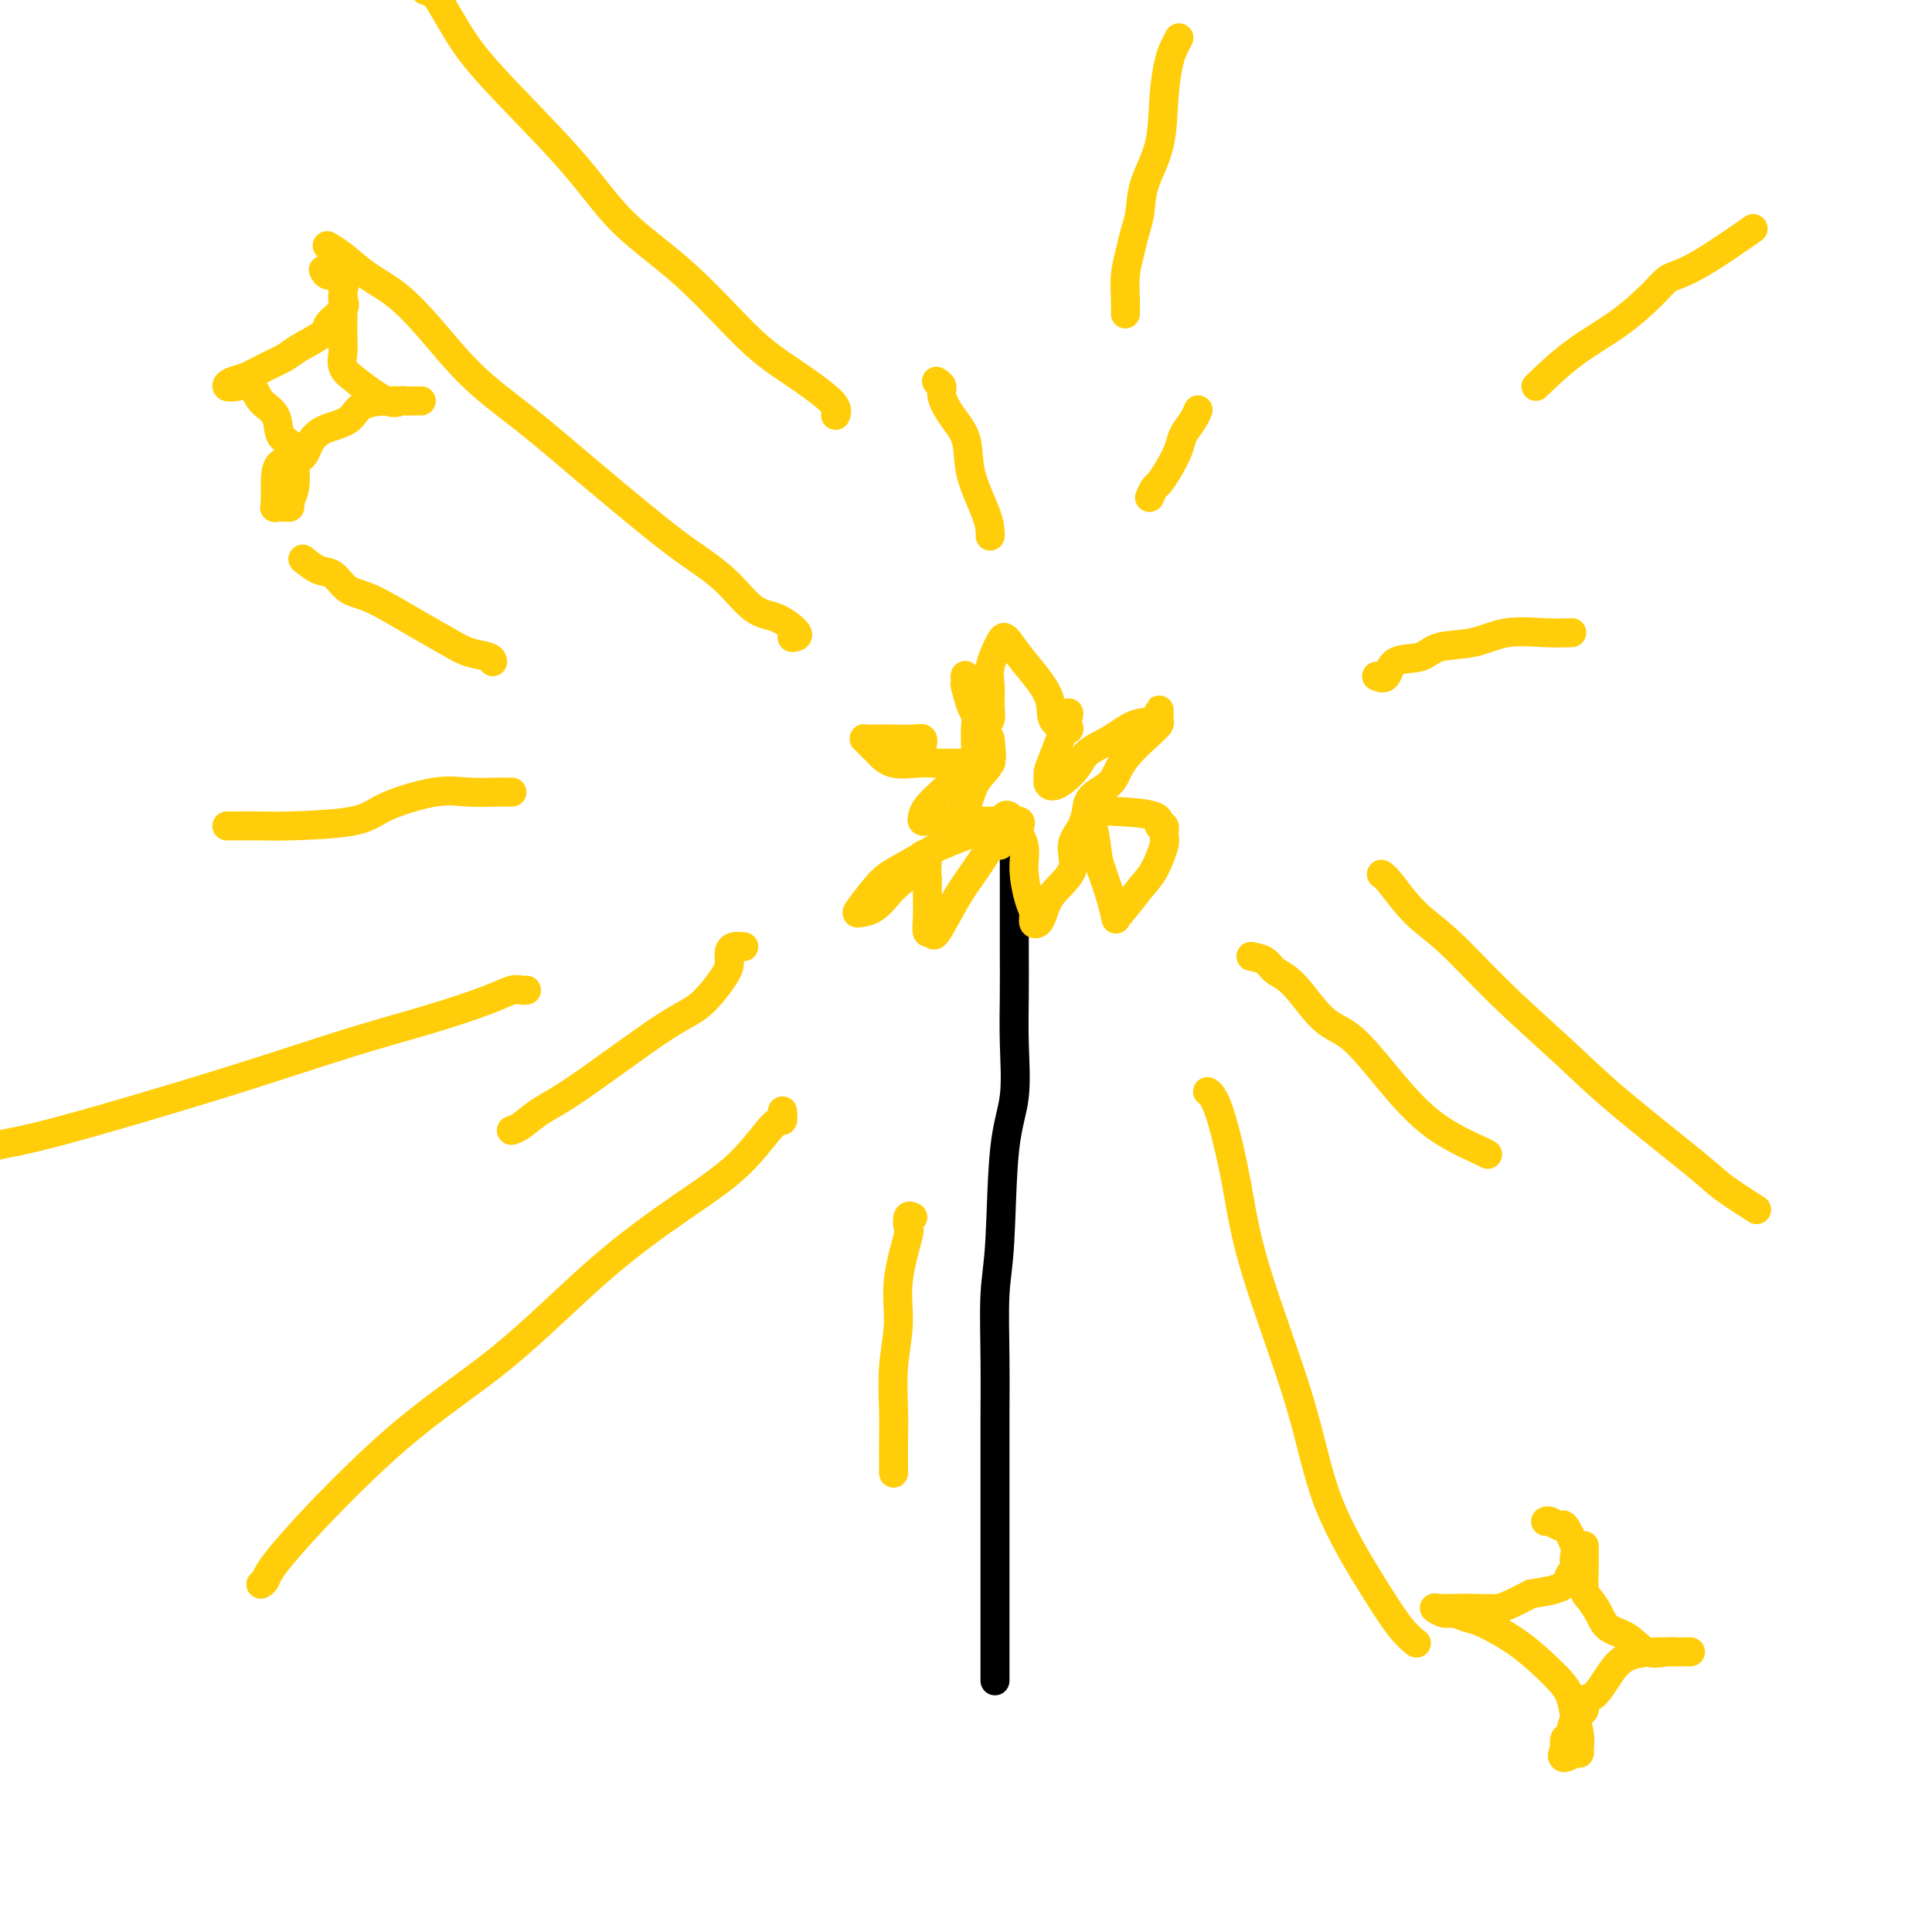 <svg viewBox='0 0 400 400' version='1.1' xmlns='http://www.w3.org/2000/svg' xmlns:xlink='http://www.w3.org/1999/xlink'><g fill='none' stroke='#000000' stroke-width='6' stroke-linecap='round' stroke-linejoin='round'><path d='M206,348c0.000,-0.473 0.000,-0.946 0,-2c-0.000,-1.054 -0.000,-2.690 0,-4c0.000,-1.310 0.000,-2.293 0,-4c-0.000,-1.707 -0.000,-4.137 0,-7c0.000,-2.863 0.000,-6.160 0,-9c-0.000,-2.840 -0.001,-5.223 0,-9c0.001,-3.777 0.004,-8.948 0,-12c-0.004,-3.052 -0.013,-3.983 0,-7c0.013,-3.017 0.050,-8.118 0,-13c-0.050,-4.882 -0.185,-9.544 0,-13c0.185,-3.456 0.691,-5.705 1,-11c0.309,-5.295 0.423,-13.634 1,-19c0.577,-5.366 1.619,-7.757 2,-11c0.381,-3.243 0.102,-7.339 0,-11c-0.102,-3.661 -0.027,-6.888 0,-10c0.027,-3.112 0.007,-6.109 0,-9c-0.007,-2.891 -0.002,-5.678 0,-8c0.002,-2.322 0.001,-4.181 0,-6c-0.001,-1.819 -0.000,-3.598 0,-5c0.000,-1.402 0.000,-2.427 0,-3c-0.000,-0.573 -0.000,-0.693 0,-1c0.000,-0.307 0.000,-0.802 0,-1c-0.000,-0.198 -0.000,-0.099 0,0'/></g>
<g fill='none' stroke='#FFCD0A' stroke-width='6' stroke-linecap='round' stroke-linejoin='round'><path d='M207,175c-0.355,-0.331 -0.709,-0.663 -1,-1c-0.291,-0.337 -0.518,-0.681 -1,-1c-0.482,-0.319 -1.219,-0.614 -2,-1c-0.781,-0.386 -1.606,-0.861 -2,-1c-0.394,-0.139 -0.357,0.060 -1,0c-0.643,-0.060 -1.966,-0.380 -2,-1c-0.034,-0.620 1.220,-1.542 2,-3c0.780,-1.458 1.086,-3.453 2,-5c0.914,-1.547 2.437,-2.646 3,-4c0.563,-1.354 0.167,-2.962 0,-4c-0.167,-1.038 -0.105,-1.507 0,-1c0.105,0.507 0.252,1.990 0,3c-0.252,1.010 -0.905,1.546 -1,2c-0.095,0.454 0.366,0.827 0,1c-0.366,0.173 -1.560,0.145 -2,0c-0.440,-0.145 -0.125,-0.406 0,-1c0.125,-0.594 0.062,-1.520 0,-3c-0.062,-1.480 -0.122,-3.515 0,-5c0.122,-1.485 0.424,-2.419 0,-4c-0.424,-1.581 -1.576,-3.810 -2,-5c-0.424,-1.190 -0.121,-1.340 0,-1c0.121,0.340 0.061,1.170 0,2'/><path d='M200,142c-0.651,-1.736 0.222,1.926 1,4c0.778,2.074 1.462,2.562 2,3c0.538,0.438 0.929,0.827 1,1c0.071,0.173 -0.179,0.131 0,0c0.179,-0.131 0.787,-0.350 1,-1c0.213,-0.650 0.032,-1.730 0,-3c-0.032,-1.270 0.084,-2.731 0,-4c-0.084,-1.269 -0.370,-2.345 0,-4c0.370,-1.655 1.396,-3.889 2,-5c0.604,-1.111 0.786,-1.097 1,-1c0.214,0.097 0.461,0.279 1,1c0.539,0.721 1.370,1.981 3,4c1.630,2.019 4.058,4.797 5,7c0.942,2.203 0.399,3.830 1,5c0.601,1.170 2.347,1.882 3,2c0.653,0.118 0.213,-0.359 0,-1c-0.213,-0.641 -0.201,-1.446 0,-2c0.201,-0.554 0.590,-0.856 0,1c-0.590,1.856 -2.158,5.870 -3,8c-0.842,2.130 -0.958,2.375 -1,3c-0.042,0.625 -0.011,1.630 0,2c0.011,0.370 0.003,0.106 0,0c-0.003,-0.106 -0.002,-0.053 0,0'/><path d='M217,162c0.395,1.919 3.384,-0.282 5,-2c1.616,-1.718 1.859,-2.953 3,-4c1.141,-1.047 3.181,-1.906 5,-3c1.819,-1.094 3.417,-2.424 5,-3c1.583,-0.576 3.150,-0.399 4,-1c0.850,-0.601 0.984,-1.980 1,-2c0.016,-0.020 -0.087,1.320 0,2c0.087,0.680 0.363,0.701 -1,2c-1.363,1.299 -4.364,3.875 -6,6c-1.636,2.125 -1.905,3.798 -3,5c-1.095,1.202 -3.014,1.931 -4,3c-0.986,1.069 -1.040,2.476 -1,3c0.040,0.524 0.172,0.163 1,0c0.828,-0.163 2.351,-0.128 5,0c2.649,0.128 6.424,0.349 8,1c1.576,0.651 0.953,1.732 1,2c0.047,0.268 0.765,-0.275 1,0c0.235,0.275 -0.014,1.370 0,2c0.014,0.630 0.291,0.795 0,2c-0.291,1.205 -1.149,3.450 -2,5c-0.851,1.550 -1.694,2.405 -3,4c-1.306,1.595 -3.074,3.930 -4,5c-0.926,1.070 -1.011,0.874 -1,1c0.011,0.126 0.118,0.572 0,0c-0.118,-0.572 -0.462,-2.164 -1,-4c-0.538,-1.836 -1.269,-3.918 -2,-6'/><path d='M228,180c-0.799,-2.263 -0.797,-3.422 -1,-5c-0.203,-1.578 -0.611,-3.575 -1,-5c-0.389,-1.425 -0.758,-2.279 -1,-2c-0.242,0.279 -0.355,1.692 -1,3c-0.645,1.308 -1.822,2.512 -2,4c-0.178,1.488 0.642,3.262 0,5c-0.642,1.738 -2.746,3.441 -4,5c-1.254,1.559 -1.659,2.976 -2,4c-0.341,1.024 -0.617,1.657 -1,2c-0.383,0.343 -0.871,0.396 -1,0c-0.129,-0.396 0.102,-1.240 0,-2c-0.102,-0.760 -0.538,-1.437 -1,-3c-0.462,-1.563 -0.951,-4.014 -1,-6c-0.049,-1.986 0.341,-3.509 0,-5c-0.341,-1.491 -1.414,-2.952 -2,-4c-0.586,-1.048 -0.686,-1.684 -1,-2c-0.314,-0.316 -0.841,-0.310 -1,0c-0.159,0.310 0.049,0.926 -1,3c-1.049,2.074 -3.357,5.605 -5,8c-1.643,2.395 -2.622,3.654 -4,6c-1.378,2.346 -3.154,5.779 -4,7c-0.846,1.221 -0.763,0.231 -1,0c-0.237,-0.231 -0.796,0.299 -1,0c-0.204,-0.299 -0.055,-1.427 0,-3c0.055,-1.573 0.016,-3.592 0,-5c-0.016,-1.408 -0.008,-2.204 0,-3'/><path d='M192,182c-0.270,-2.510 0.056,-3.284 0,-4c-0.056,-0.716 -0.493,-1.372 -1,-1c-0.507,0.372 -1.085,1.774 -2,3c-0.915,1.226 -2.168,2.277 -3,3c-0.832,0.723 -1.243,1.119 -2,2c-0.757,0.881 -1.858,2.246 -3,3c-1.142,0.754 -2.323,0.895 -3,1c-0.677,0.105 -0.850,0.173 0,-1c0.850,-1.173 2.724,-3.588 4,-5c1.276,-1.412 1.955,-1.822 4,-3c2.045,-1.178 5.455,-3.125 7,-4c1.545,-0.875 1.226,-0.678 2,-1c0.774,-0.322 2.640,-1.162 5,-2c2.360,-0.838 5.213,-1.675 7,-2c1.787,-0.325 2.509,-0.140 3,0c0.491,0.140 0.752,0.234 1,0c0.248,-0.234 0.484,-0.795 0,-1c-0.484,-0.205 -1.688,-0.055 -3,0c-1.312,0.055 -2.733,0.015 -4,0c-1.267,-0.015 -2.382,-0.003 -4,0c-1.618,0.003 -3.740,-0.002 -5,0c-1.260,0.002 -1.657,0.009 -2,0c-0.343,-0.009 -0.633,-0.036 -1,0c-0.367,0.036 -0.810,0.133 -1,0c-0.190,-0.133 -0.128,-0.497 0,-1c0.128,-0.503 0.322,-1.144 1,-2c0.678,-0.856 1.839,-1.928 3,-3'/><path d='M195,164c1.159,-1.292 2.555,-1.523 4,-2c1.445,-0.477 2.938,-1.199 4,-2c1.062,-0.801 1.693,-1.679 2,-2c0.307,-0.321 0.291,-0.084 -1,0c-1.291,0.084 -3.855,0.016 -6,0c-2.145,-0.016 -3.870,0.021 -5,0c-1.130,-0.021 -1.665,-0.099 -3,0c-1.335,0.099 -3.472,0.377 -5,0c-1.528,-0.377 -2.449,-1.407 -3,-2c-0.551,-0.593 -0.734,-0.747 -1,-1c-0.266,-0.253 -0.615,-0.604 -1,-1c-0.385,-0.396 -0.807,-0.838 -1,-1c-0.193,-0.162 -0.158,-0.043 0,0c0.158,0.043 0.437,0.012 1,0c0.563,-0.012 1.408,-0.004 2,0c0.592,0.004 0.929,0.005 1,0c0.071,-0.005 -0.125,-0.015 1,0c1.125,0.015 3.569,0.056 5,0c1.431,-0.056 1.847,-0.207 2,0c0.153,0.207 0.044,0.774 0,1c-0.044,0.226 -0.022,0.113 0,0'/><path d='M164,132c0.759,-0.105 1.518,-0.210 1,-1c-0.518,-0.790 -2.313,-2.265 -4,-3c-1.687,-0.735 -3.265,-0.730 -5,-2c-1.735,-1.270 -3.628,-3.814 -6,-6c-2.372,-2.186 -5.222,-4.015 -8,-6c-2.778,-1.985 -5.483,-4.125 -9,-7c-3.517,-2.875 -7.846,-6.485 -12,-10c-4.154,-3.515 -8.133,-6.936 -12,-10c-3.867,-3.064 -7.623,-5.773 -11,-9c-3.377,-3.227 -6.376,-6.974 -9,-10c-2.624,-3.026 -4.872,-5.333 -7,-7c-2.128,-1.667 -4.138,-2.694 -6,-4c-1.862,-1.306 -3.578,-2.890 -5,-4c-1.422,-1.110 -2.549,-1.746 -3,-2c-0.451,-0.254 -0.225,-0.127 0,0'/><path d='M205,111c0.025,-0.164 0.050,-0.329 0,-1c-0.050,-0.671 -0.175,-1.850 -1,-4c-0.825,-2.150 -2.350,-5.273 -3,-8c-0.650,-2.727 -0.427,-5.060 -1,-7c-0.573,-1.940 -1.944,-3.487 -3,-5c-1.056,-1.513 -1.799,-2.993 -2,-4c-0.201,-1.007 0.138,-1.540 0,-2c-0.138,-0.460 -0.754,-0.846 -1,-1c-0.246,-0.154 -0.123,-0.077 0,0'/><path d='M173,86c0.292,-0.714 0.584,-1.428 -1,-3c-1.584,-1.572 -5.043,-4.003 -8,-6c-2.957,-1.997 -5.413,-3.561 -9,-7c-3.587,-3.439 -8.304,-8.754 -13,-13c-4.696,-4.246 -9.369,-7.423 -13,-11c-3.631,-3.577 -6.219,-7.554 -11,-13c-4.781,-5.446 -11.756,-12.363 -16,-17c-4.244,-4.637 -5.756,-6.996 -7,-9c-1.244,-2.004 -2.220,-3.655 -3,-5c-0.780,-1.345 -1.366,-2.384 -2,-3c-0.634,-0.616 -1.317,-0.808 -2,-1'/><path d='M238,103c0.355,-0.796 0.710,-1.591 1,-2c0.290,-0.409 0.515,-0.430 1,-1c0.485,-0.570 1.230,-1.687 2,-3c0.770,-1.313 1.565,-2.821 2,-4c0.435,-1.179 0.508,-2.027 1,-3c0.492,-0.973 1.402,-2.070 2,-3c0.598,-0.930 0.885,-1.694 1,-2c0.115,-0.306 0.057,-0.153 0,0'/><path d='M318,80c2.532,-2.419 5.063,-4.837 8,-7c2.937,-2.163 6.279,-4.070 9,-6c2.721,-1.930 4.820,-3.881 6,-5c1.180,-1.119 1.442,-1.404 2,-2c0.558,-0.596 1.412,-1.502 2,-2c0.588,-0.498 0.910,-0.587 2,-1c1.090,-0.413 2.947,-1.150 6,-3c3.053,-1.850 7.301,-4.814 9,-6c1.699,-1.186 0.850,-0.593 0,0'/><path d='M233,65c0.024,-0.827 0.048,-1.654 0,-3c-0.048,-1.346 -0.170,-3.211 0,-5c0.170,-1.789 0.630,-3.503 1,-5c0.370,-1.497 0.648,-2.779 1,-4c0.352,-1.221 0.777,-2.382 1,-4c0.223,-1.618 0.245,-3.693 1,-6c0.755,-2.307 2.245,-4.846 3,-8c0.755,-3.154 0.777,-6.922 1,-10c0.223,-3.078 0.647,-5.464 1,-7c0.353,-1.536 0.633,-2.221 1,-3c0.367,-0.779 0.819,-1.651 1,-2c0.181,-0.349 0.090,-0.174 0,0'/><path d='M285,140c0.750,0.325 1.500,0.649 2,0c0.500,-0.649 0.749,-2.273 2,-3c1.251,-0.727 3.506,-0.559 5,-1c1.494,-0.441 2.229,-1.491 4,-2c1.771,-0.509 4.577,-0.476 7,-1c2.423,-0.524 4.464,-1.604 7,-2c2.536,-0.396 5.567,-0.107 8,0c2.433,0.107 4.266,0.030 5,0c0.734,-0.030 0.367,-0.015 0,0'/><path d='M286,181c0.426,0.281 0.852,0.561 2,2c1.148,1.439 3.016,4.036 5,6c1.984,1.964 4.082,3.296 7,6c2.918,2.704 6.654,6.781 11,11c4.346,4.219 9.302,8.581 13,12c3.698,3.419 6.137,5.894 11,10c4.863,4.106 12.149,9.843 16,13c3.851,3.157 4.268,3.735 6,5c1.732,1.265 4.781,3.219 6,4c1.219,0.781 0.610,0.391 0,0'/><path d='M250,226c0.272,0.153 0.544,0.307 1,1c0.456,0.693 1.096,1.926 2,5c0.904,3.074 2.071,7.989 3,13c0.929,5.011 1.620,10.119 4,18c2.380,7.881 6.449,18.536 9,27c2.551,8.464 3.584,14.738 6,21c2.416,6.262 6.215,12.514 9,17c2.785,4.486 4.558,7.208 6,9c1.442,1.792 2.555,2.655 3,3c0.445,0.345 0.223,0.173 0,0'/><path d='M162,230c0.084,0.921 0.167,1.843 0,2c-0.167,0.157 -0.586,-0.449 -2,1c-1.414,1.449 -3.823,4.953 -7,8c-3.177,3.047 -7.121,5.638 -12,9c-4.879,3.362 -10.694,7.496 -17,13c-6.306,5.504 -13.105,12.379 -20,18c-6.895,5.621 -13.886,9.990 -22,17c-8.114,7.010 -17.350,16.663 -22,22c-4.650,5.337 -4.713,6.360 -5,7c-0.287,0.640 -0.796,0.897 -1,1c-0.204,0.103 -0.102,0.051 0,0'/><path d='M109,205c-0.278,0.036 -0.555,0.072 -1,0c-0.445,-0.072 -1.057,-0.251 -2,0c-0.943,0.251 -2.216,0.932 -5,2c-2.784,1.068 -7.078,2.524 -12,4c-4.922,1.476 -10.471,2.973 -17,5c-6.529,2.027 -14.039,4.585 -25,8c-10.961,3.415 -25.374,7.689 -34,10c-8.626,2.311 -11.465,2.660 -13,3c-1.535,0.340 -1.768,0.670 -2,1'/><path d='M106,164c-0.877,0.005 -1.754,0.010 -2,0c-0.246,-0.010 0.137,-0.035 -1,0c-1.137,0.035 -3.796,0.128 -6,0c-2.204,-0.128 -3.955,-0.479 -7,0c-3.045,0.479 -7.384,1.789 -10,3c-2.616,1.211 -3.510,2.325 -7,3c-3.490,0.675 -9.576,0.913 -13,1c-3.424,0.087 -4.186,0.023 -6,0c-1.814,-0.023 -4.681,-0.006 -6,0c-1.319,0.006 -1.091,0.002 -1,0c0.091,-0.002 0.046,-0.001 0,0'/><path d='M189,252c-0.406,-0.223 -0.812,-0.447 -1,0c-0.188,0.447 -0.159,1.564 0,2c0.159,0.436 0.449,0.191 0,2c-0.449,1.809 -1.637,5.672 -2,9c-0.363,3.328 0.099,6.120 0,9c-0.099,2.880 -0.759,5.847 -1,9c-0.241,3.153 -0.065,6.491 0,9c0.065,2.509 0.017,4.188 0,6c-0.017,1.812 -0.005,3.757 0,5c0.005,1.243 0.001,1.784 0,2c-0.001,0.216 -0.001,0.108 0,0'/><path d='M102,137c-0.051,-0.348 -0.102,-0.695 -1,-1c-0.898,-0.305 -2.642,-0.566 -4,-1c-1.358,-0.434 -2.331,-1.041 -4,-2c-1.669,-0.959 -4.035,-2.269 -7,-4c-2.965,-1.731 -6.529,-3.883 -9,-5c-2.471,-1.117 -3.850,-1.200 -5,-2c-1.150,-0.800 -2.071,-2.318 -3,-3c-0.929,-0.682 -1.865,-0.530 -3,-1c-1.135,-0.470 -2.467,-1.563 -3,-2c-0.533,-0.437 -0.266,-0.219 0,0'/><path d='M259,198c1.124,0.235 2.247,0.470 3,1c0.753,0.530 1.135,1.355 2,2c0.865,0.645 2.211,1.108 4,3c1.789,1.892 4.020,5.211 6,7c1.980,1.789 3.707,2.049 6,4c2.293,1.951 5.150,5.595 8,9c2.850,3.405 5.692,6.573 9,9c3.308,2.427 7.083,4.115 9,5c1.917,0.885 1.976,0.967 2,1c0.024,0.033 0.012,0.016 0,0'/><path d='M154,196c-0.733,-0.065 -1.465,-0.130 -2,0c-0.535,0.130 -0.872,0.456 -1,1c-0.128,0.544 -0.045,1.307 0,2c0.045,0.693 0.053,1.315 -1,3c-1.053,1.685 -3.167,4.434 -5,6c-1.833,1.566 -3.385,1.950 -8,5c-4.615,3.050 -12.295,8.765 -17,12c-4.705,3.235 -6.436,3.991 -8,5c-1.564,1.009 -2.959,2.272 -4,3c-1.041,0.728 -1.726,0.922 -2,1c-0.274,0.078 -0.137,0.039 0,0'/><path d='M328,320c-0.000,0.265 -0.001,0.529 0,1c0.001,0.471 0.002,1.147 0,2c-0.002,0.853 -0.008,1.883 0,2c0.008,0.117 0.031,-0.680 0,0c-0.031,0.680 -0.115,2.838 0,4c0.115,1.162 0.431,1.328 1,2c0.569,0.672 1.392,1.851 2,3c0.608,1.149 1.002,2.269 2,3c0.998,0.731 2.599,1.071 4,2c1.401,0.929 2.600,2.445 4,3c1.400,0.555 3.001,0.149 4,0c0.999,-0.149 1.396,-0.040 2,0c0.604,0.040 1.413,0.010 2,0c0.587,-0.010 0.951,-0.002 1,0c0.049,0.002 -0.216,-0.002 -1,0c-0.784,0.002 -2.086,0.011 -3,0c-0.914,-0.011 -1.440,-0.043 -3,0c-1.560,0.043 -4.153,0.161 -6,1c-1.847,0.839 -2.946,2.397 -4,4c-1.054,1.603 -2.061,3.249 -3,4c-0.939,0.751 -1.811,0.606 -2,1c-0.189,0.394 0.303,1.327 0,2c-0.303,0.673 -1.401,1.088 -2,2c-0.599,0.912 -0.700,2.323 -1,3c-0.300,0.677 -0.800,0.622 -1,1c-0.200,0.378 -0.100,1.189 0,2'/><path d='M324,362c-1.620,3.159 0.831,1.556 2,1c1.169,-0.556 1.057,-0.067 1,0c-0.057,0.067 -0.059,-0.289 0,-1c0.059,-0.711 0.181,-1.777 0,-3c-0.181,-1.223 -0.663,-2.602 -1,-4c-0.337,-1.398 -0.527,-2.816 -1,-4c-0.473,-1.184 -1.228,-2.134 -2,-3c-0.772,-0.866 -1.562,-1.648 -3,-3c-1.438,-1.352 -3.525,-3.275 -6,-5c-2.475,-1.725 -5.337,-3.250 -7,-4c-1.663,-0.750 -2.129,-0.723 -3,-1c-0.871,-0.277 -2.149,-0.859 -3,-1c-0.851,-0.141 -1.274,0.158 -2,0c-0.726,-0.158 -1.755,-0.774 -2,-1c-0.245,-0.226 0.293,-0.063 1,0c0.707,0.063 1.585,0.025 3,0c1.415,-0.025 3.369,-0.038 5,0c1.631,0.038 2.939,0.126 4,0c1.061,-0.126 1.875,-0.464 3,-1c1.125,-0.536 2.563,-1.268 4,-2'/><path d='M317,330c4.117,-0.659 4.410,-0.805 5,-1c0.590,-0.195 1.478,-0.437 2,-1c0.522,-0.563 0.678,-1.447 1,-2c0.322,-0.553 0.811,-0.776 1,-1c0.189,-0.224 0.077,-0.447 0,-1c-0.077,-0.553 -0.118,-1.434 0,-2c0.118,-0.566 0.396,-0.817 0,-2c-0.396,-1.183 -1.465,-3.298 -2,-4c-0.535,-0.702 -0.535,0.008 -1,0c-0.465,-0.008 -1.394,-0.733 -2,-1c-0.606,-0.267 -0.887,-0.076 -1,0c-0.113,0.076 -0.056,0.038 0,0'/><path d='M71,61c-0.000,0.082 -0.000,0.164 0,0c0.000,-0.164 0.000,-0.575 0,0c-0.000,0.575 -0.002,2.135 0,3c0.002,0.865 0.006,1.034 0,2c-0.006,0.966 -0.024,2.729 0,4c0.024,1.271 0.090,2.050 0,3c-0.090,0.950 -0.338,2.073 0,3c0.338,0.927 1.260,1.660 3,3c1.740,1.340 4.298,3.287 6,4c1.702,0.713 2.549,0.191 3,0c0.451,-0.191 0.506,-0.051 1,0c0.494,0.051 1.425,0.014 2,0c0.575,-0.014 0.793,-0.004 1,0c0.207,0.004 0.402,0.001 0,0c-0.402,-0.001 -1.403,0.001 -2,0c-0.597,-0.001 -0.790,-0.004 -1,0c-0.210,0.004 -0.436,0.017 -1,0c-0.564,-0.017 -1.464,-0.063 -3,0c-1.536,0.063 -3.708,0.235 -5,1c-1.292,0.765 -1.705,2.125 -3,3c-1.295,0.875 -3.471,1.267 -5,2c-1.529,0.733 -2.410,1.807 -3,3c-0.590,1.193 -0.890,2.505 -2,3c-1.110,0.495 -3.029,0.174 -4,1c-0.971,0.826 -0.992,2.799 -1,4c-0.008,1.201 -0.002,1.631 0,2c0.002,0.369 0.001,0.677 0,1c-0.001,0.323 -0.000,0.662 0,1'/><path d='M57,104c-0.204,1.464 -0.213,1.122 0,1c0.213,-0.122 0.649,-0.026 1,0c0.351,0.026 0.616,-0.018 1,0c0.384,0.018 0.886,0.100 1,0c0.114,-0.100 -0.159,-0.381 0,-1c0.159,-0.619 0.749,-1.576 1,-3c0.251,-1.424 0.162,-3.314 0,-5c-0.162,-1.686 -0.399,-3.167 -1,-4c-0.601,-0.833 -1.568,-1.018 -2,-2c-0.432,-0.982 -0.330,-2.760 -1,-4c-0.670,-1.240 -2.111,-1.943 -3,-3c-0.889,-1.057 -1.225,-2.467 -2,-3c-0.775,-0.533 -1.990,-0.187 -3,0c-1.010,0.187 -1.816,0.216 -2,0c-0.184,-0.216 0.255,-0.676 1,-1c0.745,-0.324 1.798,-0.514 3,-1c1.202,-0.486 2.554,-1.270 4,-2c1.446,-0.730 2.987,-1.406 4,-2c1.013,-0.594 1.497,-1.104 3,-2c1.503,-0.896 4.024,-2.176 5,-3c0.976,-0.824 0.405,-1.190 1,-2c0.595,-0.810 2.355,-2.062 3,-3c0.645,-0.938 0.174,-1.560 0,-2c-0.174,-0.440 -0.050,-0.697 0,-1c0.050,-0.303 0.025,-0.651 0,-1'/><path d='M71,60c0.651,-1.780 0.279,-1.731 0,-2c-0.279,-0.269 -0.467,-0.856 -1,-1c-0.533,-0.144 -1.413,0.153 -2,0c-0.587,-0.153 -0.882,-0.758 -1,-1c-0.118,-0.242 -0.059,-0.121 0,0'/></g>
</svg>